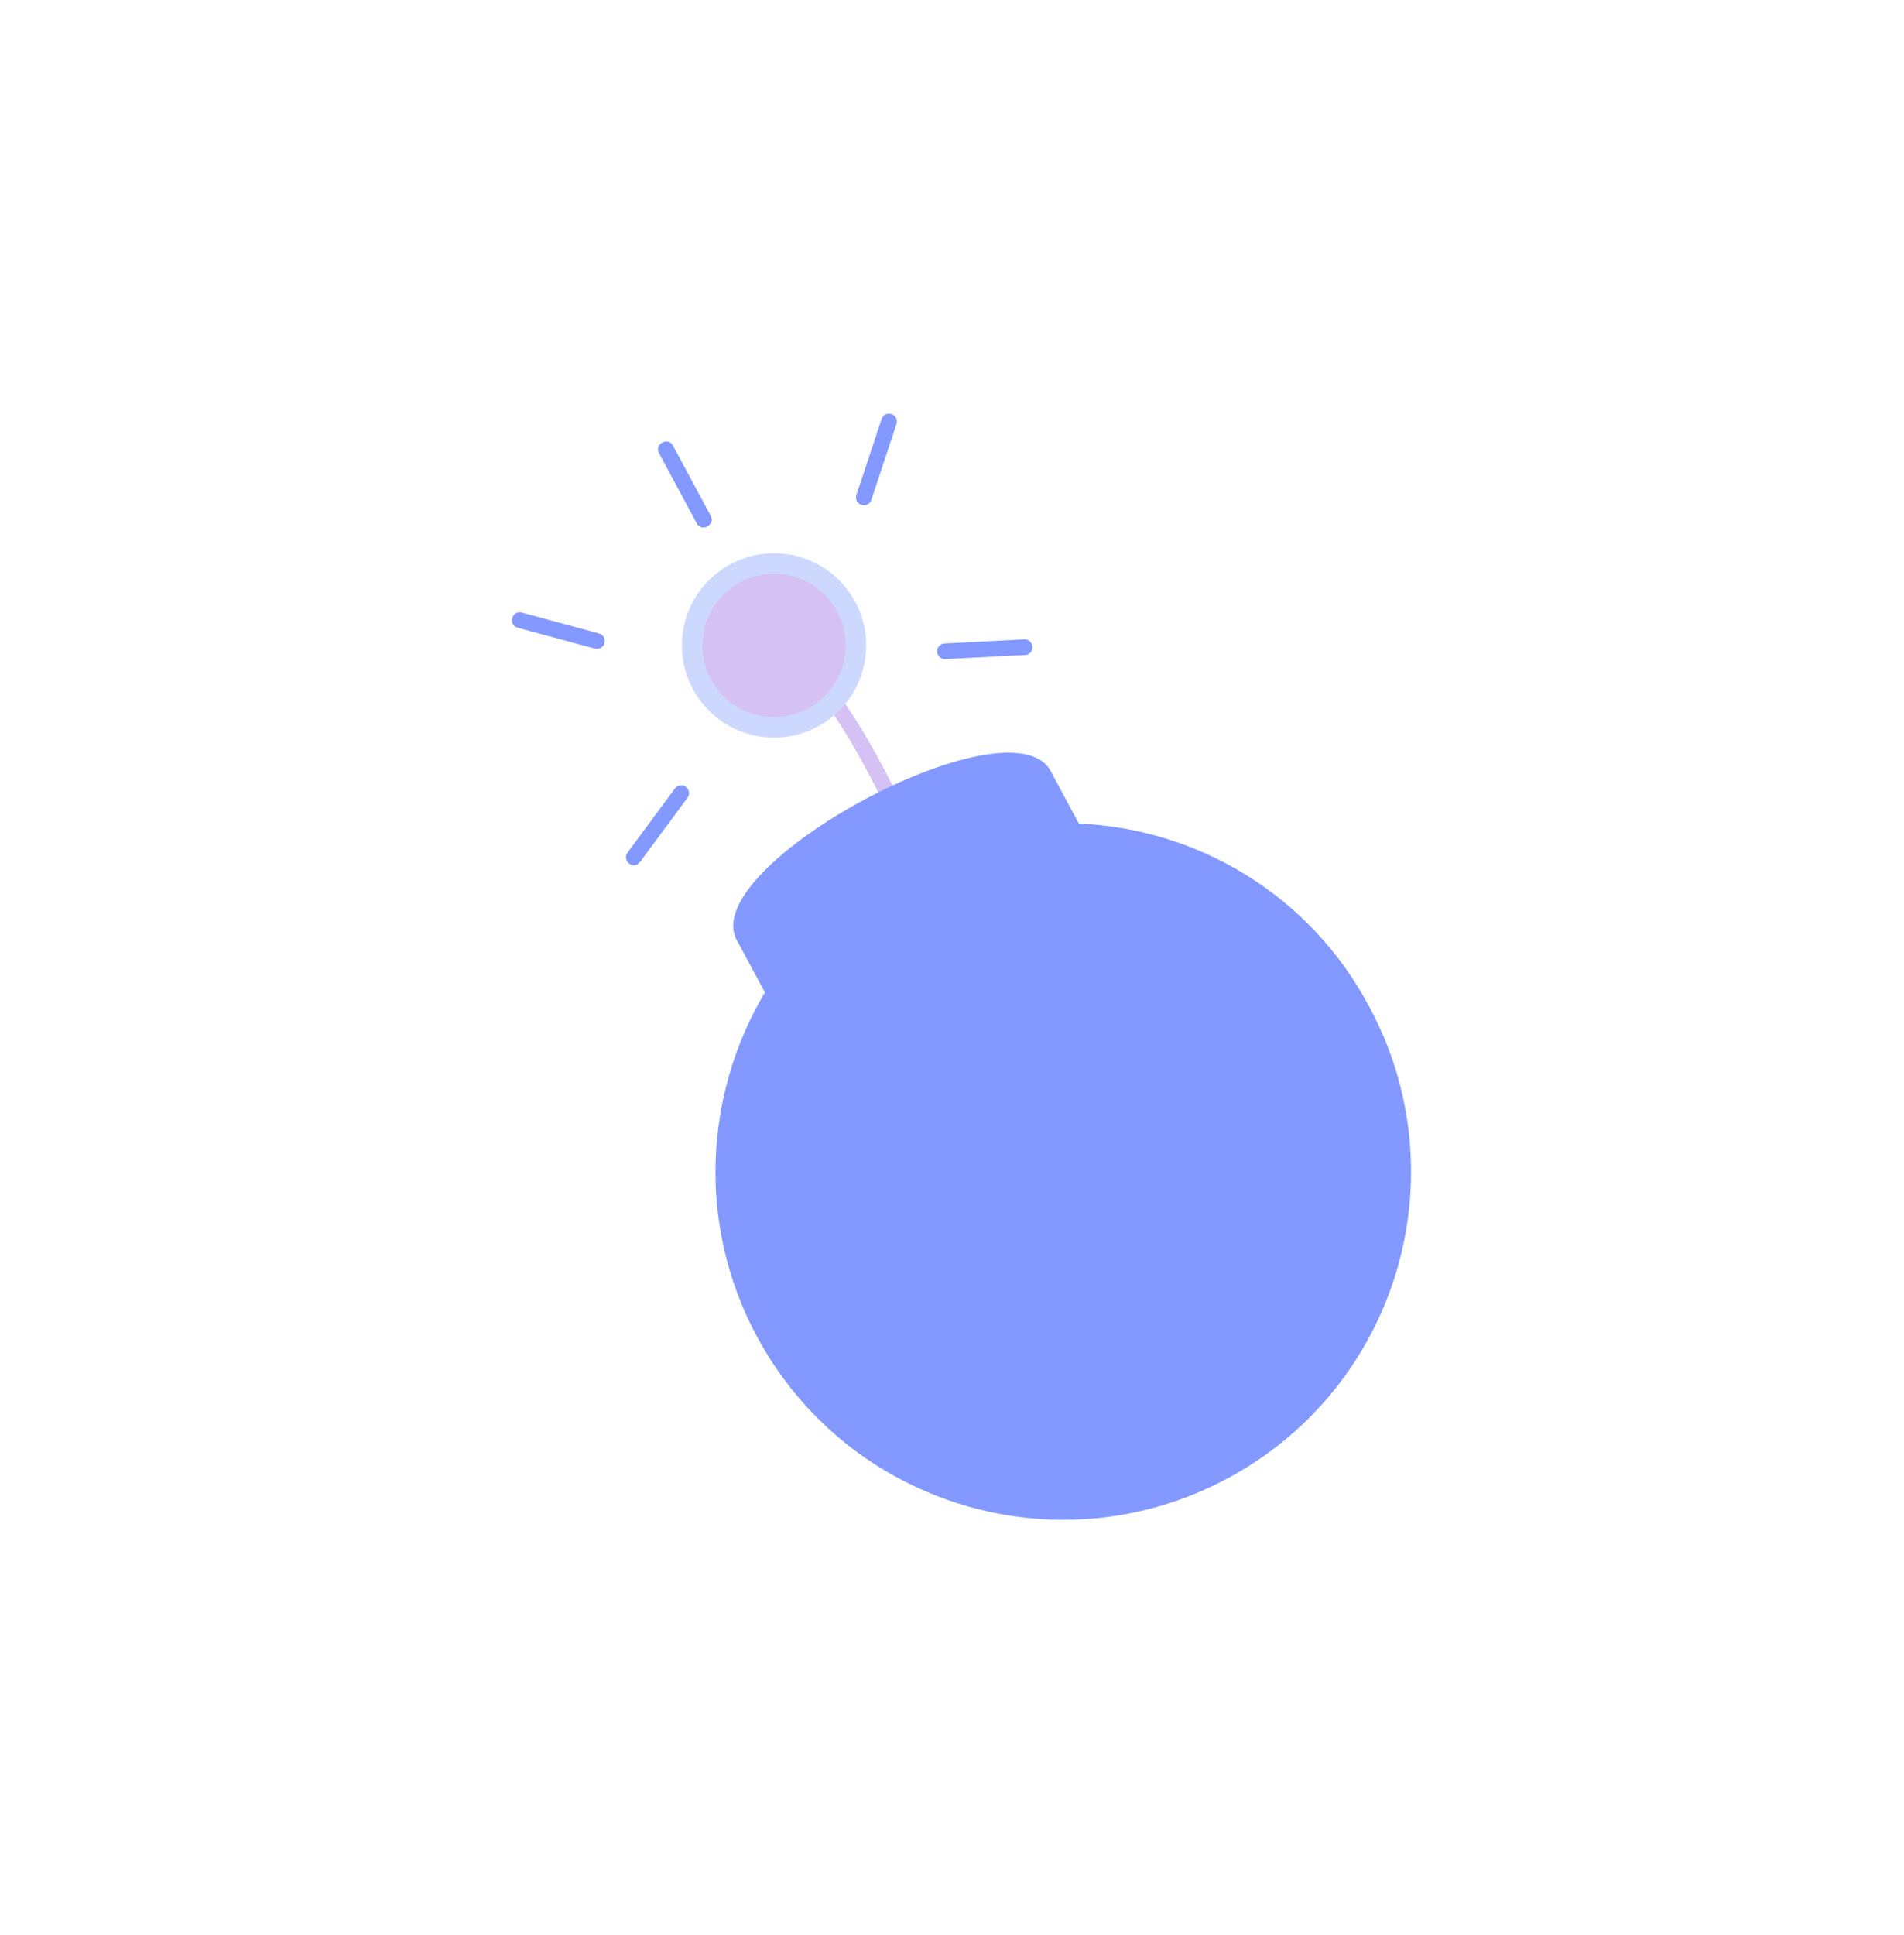 <?xml version="1.0" encoding="UTF-8"?> <svg xmlns="http://www.w3.org/2000/svg" width="186" height="189" viewBox="0 0 186 189" fill="none"> <path d="M69.108 51.417C68.698 51.637 68.278 51.511 68.058 51.101L64.386 44.27C64.166 43.86 64.292 43.44 64.702 43.22C65.112 42.999 65.532 43.126 65.752 43.535L69.424 50.367C69.644 50.777 69.518 51.197 69.108 51.417Z" fill="#8399FF"></path> <path d="M84.761 49.254C84.556 49.364 84.383 49.369 84.172 49.306C83.752 49.179 83.532 48.769 83.658 48.349L86.112 40.955C86.238 40.535 86.648 40.315 87.068 40.441C87.488 40.568 87.709 40.977 87.582 41.398L85.129 48.791C85.066 49.002 84.966 49.143 84.761 49.254Z" fill="#8399FF"></path> <path d="M100.462 63.887C100.394 63.924 100.257 63.997 100.152 63.966L92.357 64.369C91.942 64.416 91.585 64.08 91.538 63.665C91.491 63.25 91.828 62.893 92.243 62.846L100.038 62.442C100.453 62.395 100.81 62.732 100.857 63.147C100.867 63.493 100.736 63.74 100.462 63.887Z" fill="#8399FF"></path> <path d="M58.668 63.284C58.532 63.358 58.29 63.4 58.08 63.336L50.56 61.303C50.14 61.177 49.919 60.767 50.046 60.347C50.172 59.927 50.582 59.706 51.002 59.833L58.522 61.866C58.943 61.992 59.163 62.402 59.036 62.822C59.042 62.996 58.873 63.174 58.668 63.284Z" fill="#8399FF"></path> <path d="M62.28 84.412C62.007 84.559 61.728 84.533 61.445 84.333C61.125 84.065 61.041 83.582 61.309 83.261L65.947 76.983C66.215 76.663 66.698 76.579 67.018 76.847C67.338 77.115 67.422 77.598 67.154 77.919L62.516 84.197C62.38 84.271 62.348 84.376 62.28 84.412Z" fill="#8399FF"></path> <path d="M90.6 85.831L90.531 85.868C90.085 86.02 89.628 85.825 89.513 85.447C89.439 85.31 82.293 67.756 76.649 64.626C76.26 64.395 76.108 63.948 76.34 63.56C76.571 63.171 77.017 63.019 77.406 63.251C83.475 66.68 90.653 84.129 90.952 84.849C91.104 85.296 90.941 85.648 90.6 85.831Z" fill="#D5C1F4"></path> <path d="M105.393 80.432L102.639 75.308C98.747 68.067 68.075 84.553 71.967 91.794L74.721 96.918C68.804 106.877 68.07 119.599 73.945 130.529C82.831 147.06 103.416 153.253 119.948 144.367C136.479 135.481 142.672 114.896 133.786 98.364C127.942 87.329 116.927 80.923 105.393 80.432Z" fill="#8399FF"></path> <circle cx="75.615" cy="63.035" r="8" transform="rotate(14 75.615 63.035)" fill="#D5C1F4" stroke="#CDD8FF" stroke-width="2"></circle> </svg> 